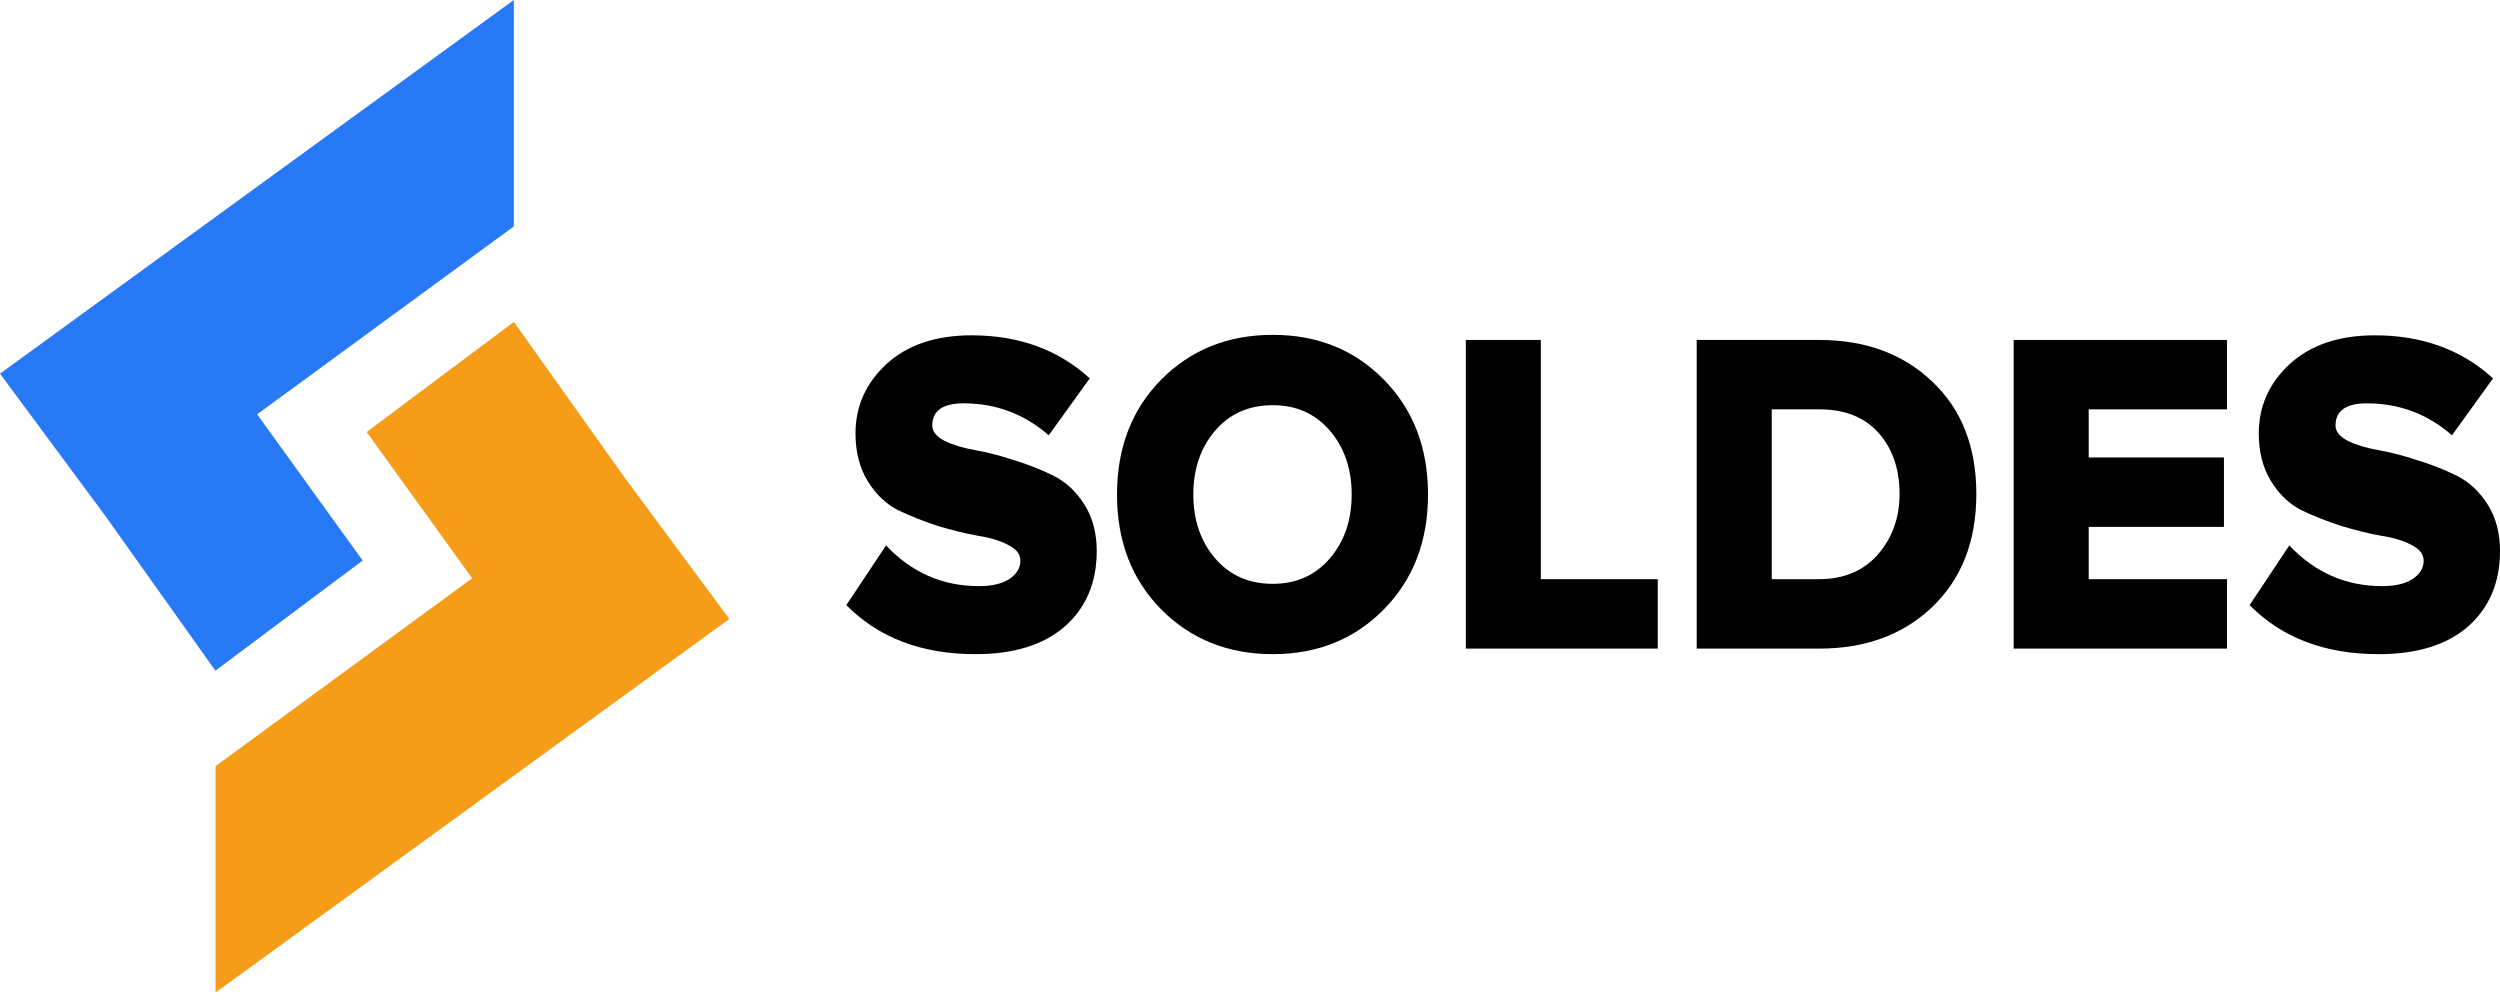 <?xml version="1.0" encoding="UTF-8"?> <svg xmlns="http://www.w3.org/2000/svg" width="140" height="56" viewBox="0 0 140 56" fill="none"> <g clip-path="url(#clip0_1019_224)"> <path d="M54.626 36.633C51.613 36.633 49.203 35.717 47.395 33.886L49.618 30.543C51.051 32.063 52.785 32.823 54.821 32.823C55.538 32.823 56.1 32.694 56.507 32.435C56.93 32.158 57.142 31.813 57.142 31.398C57.142 31.035 56.914 30.742 56.458 30.517C56.002 30.275 55.432 30.102 54.748 29.999C54.064 29.878 53.323 29.696 52.525 29.454C51.727 29.195 50.986 28.902 50.302 28.574C49.618 28.228 49.048 27.684 48.592 26.941C48.136 26.198 47.908 25.308 47.908 24.272C47.908 22.752 48.486 21.456 49.642 20.385C50.815 19.314 52.403 18.778 54.406 18.778C57.06 18.778 59.267 19.582 61.026 21.188L58.73 24.375C57.362 23.184 55.774 22.587 53.966 22.587C52.794 22.587 52.207 23.002 52.207 23.831C52.207 24.16 52.435 24.445 52.891 24.686C53.347 24.911 53.917 25.084 54.601 25.205C55.285 25.326 56.018 25.516 56.8 25.775C57.598 26.017 58.339 26.311 59.023 26.656C59.707 27.002 60.277 27.537 60.733 28.262C61.189 28.988 61.417 29.852 61.417 30.854C61.417 32.616 60.822 34.024 59.634 35.078C58.445 36.114 56.775 36.633 54.626 36.633Z" fill="#010101"></path> <path d="M77.502 34.119C75.857 35.794 73.781 36.632 71.273 36.632C68.765 36.632 66.68 35.794 65.019 34.119C63.374 32.443 62.552 30.301 62.552 27.692C62.552 25.084 63.374 22.942 65.019 21.266C66.68 19.59 68.765 18.752 71.273 18.752C73.781 18.752 75.857 19.59 77.502 21.266C79.147 22.942 79.969 25.084 79.969 27.692C79.969 30.301 79.147 32.443 77.502 34.119ZM71.273 32.694C72.592 32.694 73.659 32.218 74.473 31.268C75.287 30.318 75.694 29.126 75.694 27.692C75.694 26.258 75.287 25.066 74.473 24.116C73.659 23.166 72.592 22.691 71.273 22.691C69.937 22.691 68.862 23.166 68.048 24.116C67.234 25.066 66.827 26.258 66.827 27.692C66.827 29.126 67.234 30.318 68.048 31.268C68.862 32.218 69.937 32.694 71.273 32.694Z" fill="#010101"></path> <path d="M92.834 36.322H82.086V19.037H86.287V32.434H92.834V36.322Z" fill="#010101"></path> <path d="M101.88 36.322H95.016V19.037H101.856C104.462 19.037 106.579 19.815 108.207 21.37C109.852 22.924 110.675 25.023 110.675 27.666C110.675 30.31 109.852 32.417 108.207 33.989C106.579 35.544 104.47 36.322 101.88 36.322ZM101.856 32.434C103.24 32.434 104.34 31.977 105.154 31.061C105.968 30.128 106.375 28.997 106.375 27.666C106.375 26.267 105.984 25.127 105.203 24.246C104.421 23.365 103.313 22.924 101.88 22.924H99.218V32.434H101.856Z" fill="#010101"></path> <path d="M124.711 36.322H112.765V19.037H124.711V22.924H116.967V25.619H124.54V29.506H116.967V32.434H124.711V36.322Z" fill="#010101"></path> <path d="M133.209 36.633C130.196 36.633 127.785 35.717 125.978 33.886L128.201 30.543C129.634 32.063 131.368 32.823 133.404 32.823C134.121 32.823 134.683 32.694 135.09 32.435C135.513 32.158 135.725 31.813 135.725 31.398C135.725 31.035 135.497 30.742 135.041 30.517C134.585 30.275 134.015 30.102 133.331 29.999C132.647 29.878 131.906 29.696 131.108 29.454C130.31 29.195 129.569 28.902 128.885 28.574C128.201 28.228 127.631 27.684 127.175 26.941C126.719 26.198 126.491 25.308 126.491 24.272C126.491 22.752 127.069 21.456 128.225 20.385C129.398 19.314 130.986 18.778 132.989 18.778C135.643 18.778 137.85 19.582 139.609 21.188L137.313 24.375C135.945 23.184 134.357 22.587 132.549 22.587C131.377 22.587 130.79 23.002 130.79 23.831C130.79 24.16 131.018 24.445 131.474 24.686C131.93 24.911 132.5 25.084 133.184 25.205C133.868 25.326 134.601 25.516 135.383 25.775C136.181 26.017 136.922 26.311 137.606 26.656C138.29 27.002 138.86 27.537 139.316 28.262C139.772 28.988 140 29.852 140 30.854C140 32.616 139.406 34.024 138.217 35.078C137.028 36.114 135.359 36.633 133.209 36.633Z" fill="#010101"></path> <path d="M28.773 0L0 20.924L5.871 28.853L12.062 37.558L20.308 31.389L14.4 23.202L28.773 12.68V0Z" fill="#2779F5"></path> <path d="M12.07 55.584L40.843 34.661L34.971 26.732L28.777 18.026L20.532 24.192L26.439 32.382L12.07 42.904V55.584Z" fill="#F59D18"></path> </g> <defs> <clipPath id="clip0_1019_224"> <rect width="140" height="55.603" fill="white"></rect> </clipPath> </defs> </svg> 